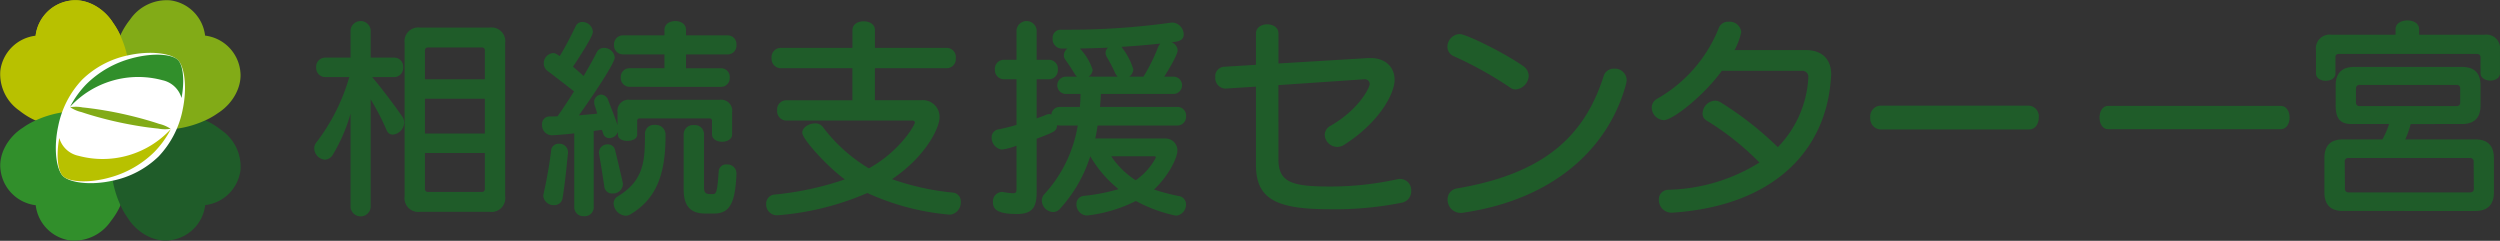 <svg id="グループ_1478" data-name="グループ 1478" xmlns="http://www.w3.org/2000/svg" xmlns:xlink="http://www.w3.org/1999/xlink" width="415.249" height="40" viewBox="0 0 415.249 40">
  <rect x="0" y="0" width="415.249" height="40" fill="#333333" stroke="none"/>
  <defs>
    <clipPath id="clip-path">
      <rect id="長方形_410" data-name="長方形 410" width="415.249" height="40" fill="none"/>
    </clipPath>
  </defs>
  <g id="グループ_1477" data-name="グループ 1477" transform="translate(0 0)" clip-path="url(#clip-path)">
    <path id="パス_5070" data-name="パス 5070" d="M11.776.082A6.693,6.693,0,0,0,5.914,5.923,6.691,6.691,0,0,0,.051,11.762a7.375,7.375,0,0,0,3.187,6.617A12.375,12.375,0,0,0,6.166,20.12a16.923,16.923,0,0,0,13.644-.027c.036-.018.117-.056.172-.085l.008-.014L20,19.987l.009-.017h.008v-.017c.024-.051.053-.109.068-.139a16.923,16.923,0,0,0,.027-13.644,12.423,12.423,0,0,0-1.324-2.376C17.2,1.278,14.348-.274,11.776.082" transform="translate(0 0.009)" fill="#b8c100"/>
    <path id="パス_5071" data-name="パス 5071" d="M.082,24.155a6.693,6.693,0,0,0,5.841,5.863,6.691,6.691,0,0,0,5.839,5.863,7.375,7.375,0,0,0,6.617-3.187,12.375,12.375,0,0,0,1.741-2.929,16.923,16.923,0,0,0-.027-13.644c-.018-.036-.056-.117-.085-.172l-.014-.008-.008-.014-.017-.009V15.91h-.017l-.139-.068a16.923,16.923,0,0,0-13.644-.027,12.423,12.423,0,0,0-2.376,1.324C1.278,18.728-.274,21.583.082,24.155" transform="translate(0.009 4.069)" fill="#318f2b"/>
    <path id="パス_5072" data-name="パス 5072" d="M24.155,35.843A6.693,6.693,0,0,0,30.017,30a6.691,6.691,0,0,0,5.863-5.839,7.375,7.375,0,0,0-3.187-6.617A12.375,12.375,0,0,0,29.764,15.8a16.923,16.923,0,0,0-13.644.027c-.036.018-.117.056-.172.085l-.008.014-.014.008-.009.017H15.91v.017c-.024.051-.053.109-.068.139a16.923,16.923,0,0,0-.027,13.644,12.423,12.423,0,0,0,1.324,2.376c1.589,2.517,4.444,4.069,7.016,3.713" transform="translate(4.069 4.066)" fill="#1f5c29"/>
    <path id="パス_5073" data-name="パス 5073" d="M35.843,11.776A6.693,6.693,0,0,0,30,5.914,6.691,6.691,0,0,0,24.163.051a7.375,7.375,0,0,0-6.617,3.187A12.375,12.375,0,0,0,15.8,6.166a16.923,16.923,0,0,0,.027,13.644c.018.036.056.117.085.172l.014.008.008.014.017.009v.008h.017l.139.068a16.923,16.923,0,0,0,13.644.027,12.423,12.423,0,0,0,2.376-1.324c2.517-1.589,4.069-4.444,3.713-7.016" transform="translate(4.066 0)" fill="#82ab17"/>
    <path id="パス_5074" data-name="パス 5074" d="M10.472.082a6.693,6.693,0,0,0-5.86,5.825L18.695,19.99l.005,0,.009-.017h.008v-.017c.024-.051.053-.109.068-.139a16.923,16.923,0,0,0,.027-13.644,12.423,12.423,0,0,0-1.324-2.376C15.9,1.278,13.044-.274,10.472.082" transform="translate(1.304 0.009)" fill="#b8c100"/>
    <path id="パス_5075" data-name="パス 5075" d="M28.278,16.358a18.164,18.164,0,0,0,.372-2.625c.174-2.641-.3-4.848-1.147-5.7S24.464,6.7,21.845,6.878a17.559,17.559,0,0,0-2.6.377,15.409,15.409,0,0,0-7.626,4.024,15.63,15.63,0,0,0-3.983,7.694A18,18,0,0,0,7.263,21.6c-.174,2.641.3,4.848,1.147,5.7s3.039,1.33,5.659,1.152a17.721,17.721,0,0,0,2.6-.377A15.426,15.426,0,0,0,24.3,24.052a15.636,15.636,0,0,0,3.983-7.693" transform="translate(2.044 1.935)" fill="#fff"/>
    <path id="パス_5076" data-name="パス 5076" d="M22.387,17.295c.482.062.927.113,1.325.151a5.659,5.659,0,0,0,2.053.035,5.7,5.7,0,0,0-1.887-.813c-.378-.127-.8-.264-1.271-.407-1.4-.425-3.148-.894-5.025-1.3s-3.665-.694-5.113-.881c-.482-.062-.927-.112-1.325-.151A5.665,5.665,0,0,0,9.092,13.9a5.715,5.715,0,0,0,1.887.812c.38.128.806.266,1.271.407,1.4.426,3.148.9,5.025,1.3s3.664.7,5.112.881" transform="translate(2.571 3.912)" fill="#82ab17"/>
    <path id="パス_5077" data-name="パス 5077" d="M26.261,16.716a15.4,15.4,0,0,1-15.352,4.43,4.21,4.21,0,0,1-3.171-2.953c-.063.339-.115.672-.157,1-.314,2.5,0,4.554.757,5.313s2.79,1.08,5.271.762a17.645,17.645,0,0,0,2.473-.5,16.828,16.828,0,0,0,7.42-4.229,15.787,15.787,0,0,0,2.758-3.815" transform="translate(2.11 4.728)" fill="#b8c100"/>
    <path id="パス_5078" data-name="パス 5078" d="M27.744,13.28c.316-2.5,0-4.555-.756-5.315s-2.79-1.08-5.27-.762a17.745,17.745,0,0,0-2.473.5,16.858,16.858,0,0,0-7.422,4.231,15.782,15.782,0,0,0-2.757,3.815,15.407,15.407,0,0,1,15.35-4.43,4.209,4.209,0,0,1,3.171,2.954c.063-.339.115-.672.157-1" transform="translate(2.564 2.003)" fill="#318f2b"/>
    <path id="パス_5079" data-name="パス 5079" d="M46.721,18.1a28.207,28.207,0,0,1-2.945,6.825,1.632,1.632,0,0,1-1.329.826,1.939,1.939,0,0,1-1.76-1.868,1.572,1.572,0,0,1,.359-1.006,32.416,32.416,0,0,0,5.46-10.848H42.483a1.51,1.51,0,0,1-1.473-1.616A1.49,1.49,0,0,1,42.483,8.8h4.238V4.2a1.683,1.683,0,0,1,3.34,0V8.8h3.915a1.469,1.469,0,0,1,1.473,1.616,1.488,1.488,0,0,1-1.473,1.616H50.313c1.652,1.976,3.269,4.095,4.957,6.5a1.843,1.843,0,0,1,.359,1.078,2.085,2.085,0,0,1-1.868,1.976,1.092,1.092,0,0,1-1.042-.718,42.213,42.213,0,0,0-2.658-5.136v17.96a1.683,1.683,0,0,1-3.34,0ZM58.287,34.412A2.286,2.286,0,0,1,55.7,31.826V6.395a2.286,2.286,0,0,1,2.586-2.586h11.53A2.286,2.286,0,0,1,72.4,6.395V31.826a2.286,2.286,0,0,1-2.586,2.586Zm10.74-26.76a.476.476,0,0,0-.539-.539H59.616a.476.476,0,0,0-.539.539v4.741h9.95Zm0,7.974h-9.95v5.783h9.95Zm0,9.016h-9.95v5.927a.477.477,0,0,0,.539.539h8.872a.477.477,0,0,0,.539-.539Z" transform="translate(11.508 0.772)" fill="#1f5c29"/>
    <path id="パス_5080" data-name="パス 5080" d="M98.415,19.326a.381.381,0,0,0-.431-.431H86.418a.381.381,0,0,0-.431.431v2.3c0,.647-.826,1.006-1.616,1.006s-1.58-.323-1.58-1.006v-.5a1.546,1.546,0,0,1-1.437,1.043,1.025,1.025,0,0,1-1.042-.863,3.9,3.9,0,0,1-.18-.5c-.431.036-.9.108-1.365.18v12.68A1.469,1.469,0,0,1,77.15,35.13a1.488,1.488,0,0,1-1.616-1.473V21.373c-1.113.144-2.119.216-2.981.287-.251,0-.5.036-.754.036h-.072a1.674,1.674,0,0,1-1.545-1.76,1.251,1.251,0,0,1,1.329-1.365c.4,0,.79,0,1.257-.036.97-1.4,1.9-2.8,2.73-4.131-1.042-.826-2.622-2.047-4.418-3.411a1.564,1.564,0,0,1-.611-1.223,1.7,1.7,0,0,1,1.545-1.724c.287,0,.467.072,1.113.5.826-1.365,1.8-3.2,2.622-4.921A1.211,1.211,0,0,1,76.9,2.875a1.755,1.755,0,0,1,1.724,1.616c0,.251-.036.9-3.3,5.819.682.576,1.293,1.113,1.76,1.545.934-1.58,1.688-2.945,2.191-3.951a1.282,1.282,0,0,1,1.185-.718,1.767,1.767,0,0,1,1.8,1.58c0,1.006-3.951,6.825-5.963,9.626,1.042-.108,2.083-.18,3.053-.287-.108-.43-.251-.862-.4-1.293a1.992,1.992,0,0,1-.108-.611,1.213,1.213,0,0,1,1.185-1.257,1.286,1.286,0,0,1,1.149.934c.575,1.545,1.221,3.053,1.545,4.167V17.889A1.832,1.832,0,0,1,84.8,15.806H99.672a1.832,1.832,0,0,1,2.083,2.083v3.664c0,.79-.826,1.221-1.652,1.221-.862,0-1.688-.431-1.688-1.221ZM74.492,24.642c-.18,1.688-.467,4.921-.9,7.507a1.35,1.35,0,0,1-1.4,1.149,1.709,1.709,0,0,1-1.8-1.509.994.994,0,0,1,.036-.323c.647-2.838,1.078-5.639,1.257-7.148A1.24,1.24,0,0,1,72.984,23.1a1.42,1.42,0,0,1,1.509,1.366Zm7.4,6.717a1.266,1.266,0,0,1-1.365-1.149c-.18-1.221-.539-3.52-.862-5.352,0-.108-.036-.18-.036-.287a1.4,1.4,0,0,1,1.437-1.365,1.22,1.22,0,0,1,1.257.97c.5,2.047,1.042,4.382,1.257,5.352a.994.994,0,0,1,.036.323,1.615,1.615,0,0,1-1.724,1.509m8.8-9.483c0,6.5-1.652,10.488-5.855,12.967a1.509,1.509,0,0,1-.754.216,2.163,2.163,0,0,1-2.011-2.011,1.34,1.34,0,0,1,.718-1.221c4.382-2.658,4.49-6,4.49-10.417a1.474,1.474,0,0,1,1.652-1.435,1.616,1.616,0,0,1,1.76,1.471ZM84.729,13.65a1.469,1.469,0,0,1-1.473-1.545,1.45,1.45,0,0,1,1.473-1.545h5.783v-2.3h-6.9a1.481,1.481,0,0,1-1.473-1.582A1.48,1.48,0,0,1,83.616,5.1h6.9V4.2c0-1.007.9-1.474,1.8-1.474S94.1,3.2,94.1,4.2v.9H101a1.458,1.458,0,0,1,1.473,1.58A1.459,1.459,0,0,1,101,8.264H94.1v2.3h5.783a1.43,1.43,0,0,1,1.473,1.545,1.447,1.447,0,0,1-1.473,1.545ZM97.373,34.7c-2.047,0-3.664-.754-3.664-3.951V21.481A1.53,1.53,0,0,1,95.4,20.008a1.511,1.511,0,0,1,1.688,1.473v8.728c0,.97.18,1.257,1.078,1.257h.431c.611,0,.718-.79.934-3.843a1.212,1.212,0,0,1,1.329-1.078,1.5,1.5,0,0,1,1.616,1.509v.072c-.216,5.1-1.221,6.573-3.807,6.573Z" transform="translate(19.85 0.772)" fill="#1f5c29"/>
    <path id="パス_5081" data-name="パス 5081" d="M129.659,34.87a41.234,41.234,0,0,1-13.649-3.592,46.6,46.6,0,0,1-14.907,3.7h-.18A1.8,1.8,0,0,1,99.2,33.11a1.513,1.513,0,0,1,1.473-1.58,51.332,51.332,0,0,0,11.6-2.513c-2.838-2.047-7.076-6.681-7.076-7.759,0-.862,1.113-1.545,2.119-1.545a1.567,1.567,0,0,1,1.257.538,26.782,26.782,0,0,0,7.687,6.934c5.244-2.911,7.651-7.256,7.651-7.616,0-.178-.216-.323-.431-.323H102.5a1.552,1.552,0,0,1-1.473-1.687,1.533,1.533,0,0,1,1.473-1.689h11.027V10.552H101.57A1.552,1.552,0,0,1,100.1,8.865a1.534,1.534,0,0,1,1.473-1.689h11.961V4.23c0-1.006.934-1.471,1.868-1.471s1.868.466,1.868,1.471V7.176h11.961A1.512,1.512,0,0,1,130.7,8.865a1.529,1.529,0,0,1-1.473,1.687H117.266v5.316h7.687a2.778,2.778,0,0,1,3.053,2.838c0,1.689-2.227,6.465-7.9,10.273a42.759,42.759,0,0,0,10.057,2.228,1.44,1.44,0,0,1,1.365,1.545A2.02,2.02,0,0,1,129.8,34.87Z" transform="translate(28.057 0.78)" fill="#1f5c29"/>
    <path id="パス_5082" data-name="パス 5082" d="M144.13,35.022a1.844,1.844,0,0,1-1.652-1.868,1.352,1.352,0,0,1,1.329-1.4,31.818,31.818,0,0,0,5.675-1.113,19.591,19.591,0,0,1-4.705-5.46,23.486,23.486,0,0,1-5.029,8.727,1.5,1.5,0,0,1-1.149.539,1.959,1.959,0,0,1-1.868-1.9,1.542,1.542,0,0,1,.431-1.078,22.148,22.148,0,0,0,5.532-11.386h-2.945a1.764,1.764,0,0,1-.467-.073c-.144,1.007-.216,1.043-3.412,2.264v8.907c0,2.444-.682,3.592-3.269,3.592-3.412,0-3.987-.862-3.987-1.976a1.559,1.559,0,0,1,1.509-1.687c.108,0,.18.035.287.035a12.449,12.449,0,0,0,1.545.181c.5,0,.575-.216.575-.79V23.421a9.573,9.573,0,0,1-2.443.647,1.962,1.962,0,0,1-1.688-2.011,1.3,1.3,0,0,1,1.078-1.329c1.078-.216,2.083-.467,3.053-.754V12.393h-2.119a1.51,1.51,0,0,1-1.473-1.616,1.491,1.491,0,0,1,1.473-1.618h2.119V4.2a1.683,1.683,0,0,1,3.34,0V9.159h2.047a1.471,1.471,0,0,1,1.473,1.618,1.488,1.488,0,0,1-1.473,1.616h-2.047v6.5c.467-.178,1.042-.358,1.509-.573a1.883,1.883,0,0,1,.575-.144,1.1,1.1,0,0,1,.359.071,1.39,1.39,0,0,1,1.437-1.256h3.3c.072-.79.108-1.437.108-2.156h-2.371a1.437,1.437,0,1,1,0-2.872h1.8a1.72,1.72,0,0,1-.4-.467c-.4-.682-.97-1.545-1.509-2.3a1.287,1.287,0,0,1-.287-.826A1.407,1.407,0,0,1,141,7.291h-1.114A1.567,1.567,0,0,1,138.526,5.6a1.336,1.336,0,0,1,1.437-1.437h.97a122.076,122.076,0,0,0,17.349-1.185h.216a2.01,2.01,0,0,1,1.8,1.94c0,1.078-.934,1.221-2.012,1.329a1.552,1.552,0,0,1,1.006,1.329c0,.862-1.976,3.986-2.227,4.382h1.473a1.437,1.437,0,1,1,0,2.872h-12c0,.72-.072,1.366-.144,2.156h12.823a1.43,1.43,0,0,1,1.473,1.545,1.448,1.448,0,0,1-1.473,1.545H146c-.108.681-.216,1.435-.4,2.155h11.6a1.971,1.971,0,0,1,2.047,2.083c0,.933-1.221,3.878-3.879,6.392a31.99,31.99,0,0,0,4.095,1.079,1.4,1.4,0,0,1,1.221,1.4,1.844,1.844,0,0,1-1.652,1.868,24.335,24.335,0,0,1-6.681-2.443,23.941,23.941,0,0,1-8.046,2.407Zm5.208-23.06a2.093,2.093,0,0,1-.4-.539,25.879,25.879,0,0,0-1.4-2.7,1.378,1.378,0,0,1-.216-.717,1.147,1.147,0,0,1,.4-.862c-1.509.072-3.089.108-4.67.142a9.448,9.448,0,0,1,2.119,3.521,1.409,1.409,0,0,1-.682,1.149ZM148.26,25.181a13.879,13.879,0,0,0,4.059,3.987,10.576,10.576,0,0,0,3.3-3.664.219.219,0,0,0,.036-.145c0-.108-.072-.178-.287-.178Zm5.352-13.218a30.727,30.727,0,0,0,2.443-4.921,2.242,2.242,0,0,1,.359-.575c-1.688.178-3.915.394-6.465.539a11.05,11.05,0,0,1,1.976,3.736,1.538,1.538,0,0,1-.682,1.221Z" transform="translate(36.315 0.772)" fill="#1f5c29"/>
    <path id="パス_5083" data-name="パス 5083" d="M182.1,12.275l-14.26.97V25.563c0,3.843,2.263,4.527,8.549,4.527a51.663,51.663,0,0,0,11.243-1.221,1.979,1.979,0,0,1,.467-.037,1.863,1.863,0,0,1,1.8,1.976,1.918,1.918,0,0,1-1.616,1.976,56.082,56.082,0,0,1-11.889,1.079c-8.872,0-12.284-1.652-12.284-7.363v-13l-5.065.323h-.108a1.746,1.746,0,0,1-1.58-1.9,1.556,1.556,0,0,1,1.437-1.724l5.316-.323V4.658c0-1,.934-1.507,1.868-1.507s1.868.5,1.868,1.507V9.652l14.942-.9h.4c2.478,0,3.951,1.579,3.951,3.592,0,2.3-2.478,7.04-8.369,10.81a2.157,2.157,0,0,1-1.185.36A2.115,2.115,0,0,1,175.53,21.5,1.75,1.75,0,0,1,176.5,20c4.705-2.694,6.5-6.322,6.5-6.932a.783.783,0,0,0-.826-.79Z" transform="translate(44.505 0.891)" fill="#1f5c29"/>
    <path id="パス_5084" data-name="パス 5084" d="M197.86,13.318a62.547,62.547,0,0,0-9.339-5.207,1.713,1.713,0,0,1-1.113-1.582,2.131,2.131,0,0,1,2.047-2.119c1.042,0,7.292,3.053,10.488,5.28a2.008,2.008,0,0,1,.97,1.652,2.363,2.363,0,0,1-2.155,2.263,1.478,1.478,0,0,1-.9-.287m-7.83,20.761a1.749,1.749,0,0,1-.431.036,2.172,2.172,0,0,1-2.155-2.227,1.8,1.8,0,0,1,1.545-1.832c13.865-2.369,21.049-8.152,24.389-18.714a1.733,1.733,0,0,1,1.723-1.184,1.95,1.95,0,0,1,2.083,1.868,3.587,3.587,0,0,1-.071.575c-2.838,10.7-12,19.287-27.083,21.478" transform="translate(53.005 1.247)" fill="#1f5c29"/>
    <path id="パス_5085" data-name="パス 5085" d="M239.873,12.046a.975.975,0,0,0-.97-1.078H225.5c-2.981,4.131-8.154,8.19-9.626,8.19a2.114,2.114,0,0,1-2.011-2.049,1.685,1.685,0,0,1,.97-1.543A23.482,23.482,0,0,0,225,3.857a1.645,1.645,0,0,1,1.652-1.042,1.932,1.932,0,0,1,2.083,1.723,11.314,11.314,0,0,1-1.113,2.983h11.853c2.586,0,4.2,1.437,4.2,4.059,0,.144-.036.323-.036.5-.79,12.286-9.662,21.336-26.365,22.45h-.144a2.1,2.1,0,0,1-2.083-2.154,1.579,1.579,0,0,1,1.58-1.652A29.853,29.853,0,0,0,231.755,26.2a45.638,45.638,0,0,0-8.764-6.967,1.283,1.283,0,0,1-.682-1.185,2.179,2.179,0,0,1,2.011-2.121,1.8,1.8,0,0,1,1.006.289,55.055,55.055,0,0,1,9.483,7.435,17.955,17.955,0,0,0,5.065-11.53Z" transform="translate(60.489 0.796)" fill="#1f5c29"/>
    <path id="パス_5086" data-name="パス 5086" d="M243.816,17.63a1.8,1.8,0,0,1-1.652-1.976,1.778,1.778,0,0,1,1.652-1.976h24.712a1.771,1.771,0,0,1,1.616,1.976c0,1-.539,1.976-1.616,1.976Z" transform="translate(68.492 3.869)" fill="#1f5c29"/>
    <path id="パス_5087" data-name="パス 5087" d="M273.281,17.586c-.97,0-1.437-.97-1.437-1.94s.467-1.94,1.437-1.94h28.664c.97,0,1.473.97,1.473,1.94s-.5,1.94-1.473,1.94Z" transform="translate(76.886 3.877)" fill="#1f5c29"/>
    <path id="パス_5088" data-name="パス 5088" d="M327.2,8.753c0-.358-.251-.539-.611-.539H303.641a.477.477,0,0,0-.539.539v2.7c0,.789-.79,1.22-1.616,1.22-.79,0-1.616-.431-1.616-1.22V7.605a2.286,2.286,0,0,1,2.586-2.587h10.632v-.9c0-1.006.97-1.474,1.976-1.474.97,0,1.94.468,1.94,1.474v.9H327.85a2.286,2.286,0,0,1,2.585,2.587v3.806c0,.792-.789,1.223-1.615,1.223-.792,0-1.616-.431-1.616-1.223ZM304.359,34.292c-2.083,0-3.089-1.042-3.089-3.125V25.528c0-2.083,1.006-3.124,3.089-3.124H310.9a13.4,13.4,0,0,0,1.114-2.552H305.8c-2.047,0-2.658-1.042-2.658-3.125V13.459c0-2.083,1.042-3.089,3.089-3.089h17.888c2.047,0,3.089,1.006,3.089,3.089v3.269c0,2.083-1.042,3.125-3.089,3.125H315.6a15.13,15.13,0,0,1-.9,2.552h11.638c2.047,0,3.089,1.04,3.089,3.124v5.639c0,2.083-1.042,3.125-3.089,3.125Zm21.7-8.154a.572.572,0,0,0-.648-.647H305.293a.571.571,0,0,0-.647.647l.036,4.418a.571.571,0,0,0,.647.647h20.115a.571.571,0,0,0,.647-.647ZM323.827,14a.571.571,0,0,0-.647-.647h-16.02a.571.571,0,0,0-.647.647v2.227a.571.571,0,0,0,.647.647h16.02a.571.571,0,0,0,.647-.647Z" transform="translate(84.813 0.749)" fill="#1f5c29"/>
  </g>
</svg>
